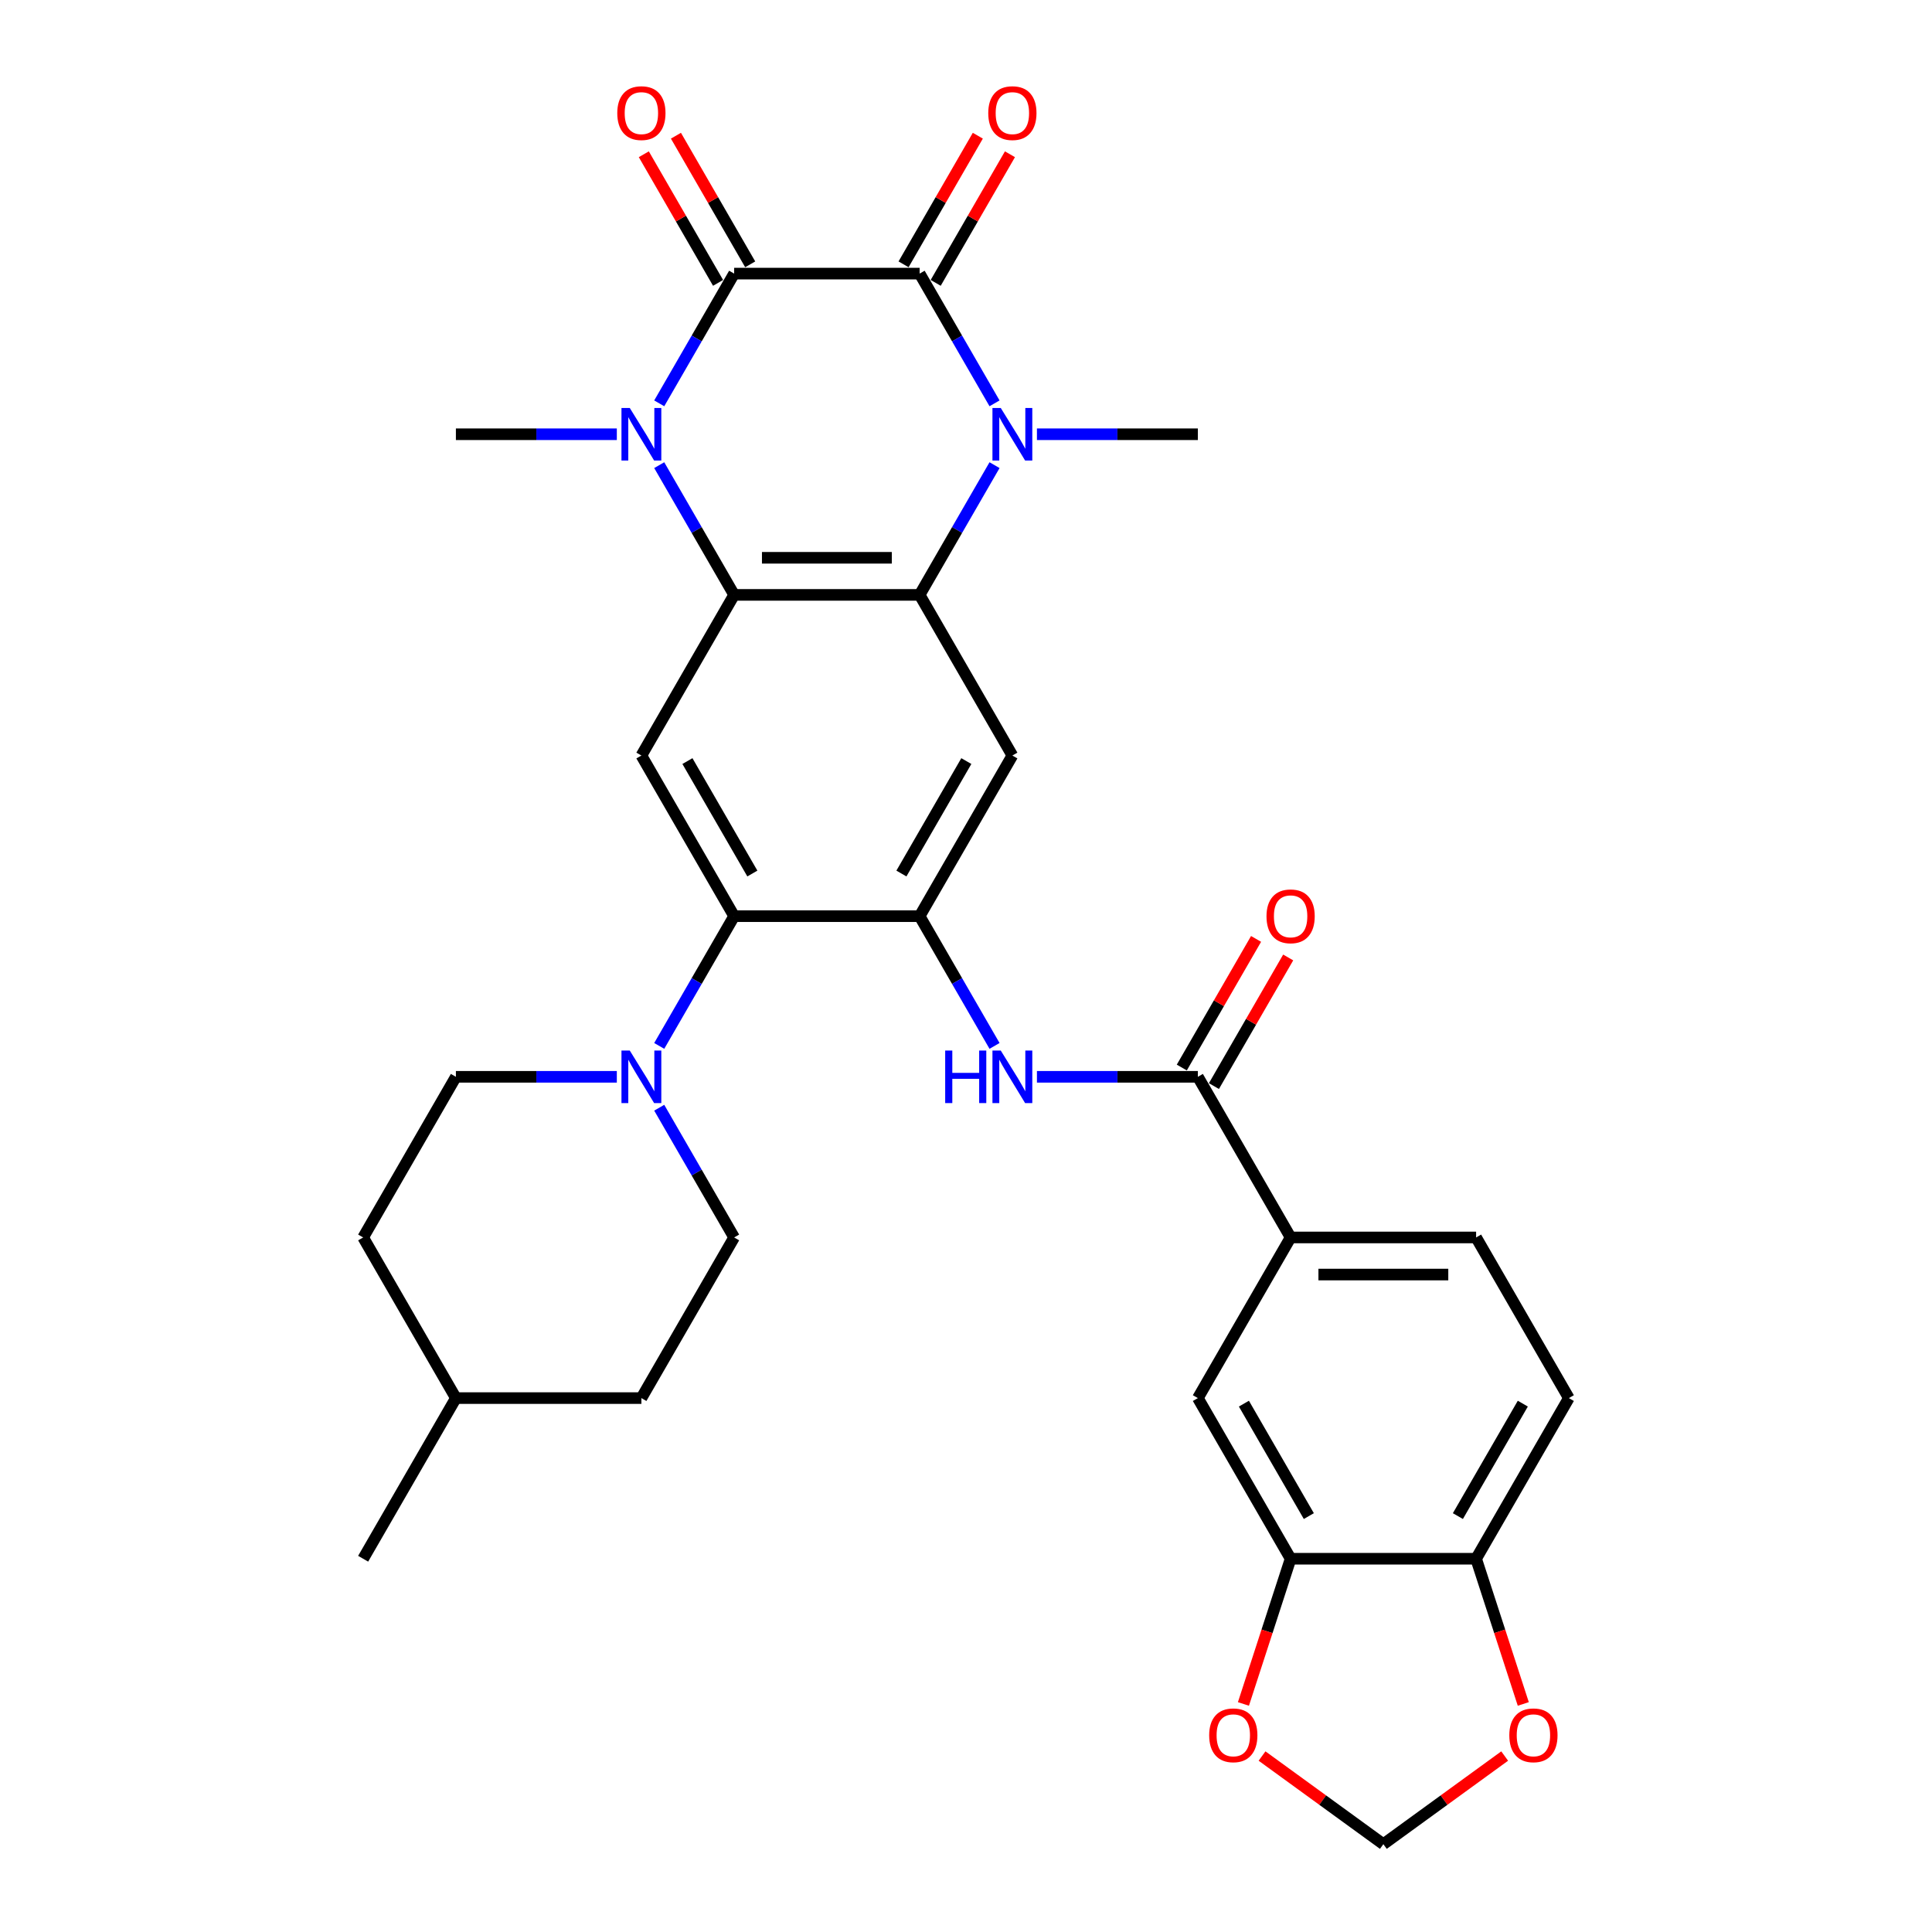 <?xml version='1.0' encoding='iso-8859-1'?>
<svg version='1.1' baseProfile='full'
              xmlns='http://www.w3.org/2000/svg'
                      xmlns:rdkit='http://www.rdkit.org/xml'
                      xmlns:xlink='http://www.w3.org/1999/xlink'
                  xml:space='preserve'
width='1000px' height='1000px' viewBox='0 0 1000 1000'>
<!-- END OF HEADER -->
<rect style='opacity:1.0;fill:#FFFFFF;stroke:none' width='1000' height='1000' x='0' y='0'> </rect>
<path class='bond-0' d='M 475.997,141.618 L 379.987,141.618' style='fill:none;fill-rule:evenodd;stroke:#000000;stroke-width:6px;stroke-linecap:butt;stroke-linejoin:miter;stroke-opacity:1' />
<path class='bond-1' d='M 475.997,141.618 L 495.383,175.194' style='fill:none;fill-rule:evenodd;stroke:#000000;stroke-width:6px;stroke-linecap:butt;stroke-linejoin:miter;stroke-opacity:1' />
<path class='bond-1' d='M 495.383,175.194 L 514.768,208.77' style='fill:none;fill-rule:evenodd;stroke:#0000FF;stroke-width:6px;stroke-linecap:butt;stroke-linejoin:miter;stroke-opacity:1' />
<path class='bond-15' d='M 484.312,146.418 L 503.531,113.13' style='fill:none;fill-rule:evenodd;stroke:#000000;stroke-width:6px;stroke-linecap:butt;stroke-linejoin:miter;stroke-opacity:1' />
<path class='bond-15' d='M 503.531,113.13 L 522.75,79.842' style='fill:none;fill-rule:evenodd;stroke:#FF0000;stroke-width:6px;stroke-linecap:butt;stroke-linejoin:miter;stroke-opacity:1' />
<path class='bond-15' d='M 467.683,136.817 L 486.901,103.529' style='fill:none;fill-rule:evenodd;stroke:#000000;stroke-width:6px;stroke-linecap:butt;stroke-linejoin:miter;stroke-opacity:1' />
<path class='bond-15' d='M 486.901,103.529 L 506.12,70.241' style='fill:none;fill-rule:evenodd;stroke:#FF0000;stroke-width:6px;stroke-linecap:butt;stroke-linejoin:miter;stroke-opacity:1' />
<path class='bond-2' d='M 379.987,141.618 L 360.601,175.194' style='fill:none;fill-rule:evenodd;stroke:#000000;stroke-width:6px;stroke-linecap:butt;stroke-linejoin:miter;stroke-opacity:1' />
<path class='bond-2' d='M 360.601,175.194 L 341.216,208.77' style='fill:none;fill-rule:evenodd;stroke:#0000FF;stroke-width:6px;stroke-linecap:butt;stroke-linejoin:miter;stroke-opacity:1' />
<path class='bond-16' d='M 388.301,136.817 L 369.082,103.529' style='fill:none;fill-rule:evenodd;stroke:#000000;stroke-width:6px;stroke-linecap:butt;stroke-linejoin:miter;stroke-opacity:1' />
<path class='bond-16' d='M 369.082,103.529 L 349.863,70.241' style='fill:none;fill-rule:evenodd;stroke:#FF0000;stroke-width:6px;stroke-linecap:butt;stroke-linejoin:miter;stroke-opacity:1' />
<path class='bond-16' d='M 371.672,146.418 L 352.453,113.13' style='fill:none;fill-rule:evenodd;stroke:#000000;stroke-width:6px;stroke-linecap:butt;stroke-linejoin:miter;stroke-opacity:1' />
<path class='bond-16' d='M 352.453,113.13 L 333.234,79.842' style='fill:none;fill-rule:evenodd;stroke:#FF0000;stroke-width:6px;stroke-linecap:butt;stroke-linejoin:miter;stroke-opacity:1' />
<path class='bond-3' d='M 514.768,240.761 L 495.383,274.337' style='fill:none;fill-rule:evenodd;stroke:#0000FF;stroke-width:6px;stroke-linecap:butt;stroke-linejoin:miter;stroke-opacity:1' />
<path class='bond-3' d='M 495.383,274.337 L 475.997,307.913' style='fill:none;fill-rule:evenodd;stroke:#000000;stroke-width:6px;stroke-linecap:butt;stroke-linejoin:miter;stroke-opacity:1' />
<path class='bond-27' d='M 536.715,224.766 L 578.364,224.766' style='fill:none;fill-rule:evenodd;stroke:#0000FF;stroke-width:6px;stroke-linecap:butt;stroke-linejoin:miter;stroke-opacity:1' />
<path class='bond-27' d='M 578.364,224.766 L 620.013,224.766' style='fill:none;fill-rule:evenodd;stroke:#000000;stroke-width:6px;stroke-linecap:butt;stroke-linejoin:miter;stroke-opacity:1' />
<path class='bond-26' d='M 319.269,224.766 L 277.62,224.766' style='fill:none;fill-rule:evenodd;stroke:#0000FF;stroke-width:6px;stroke-linecap:butt;stroke-linejoin:miter;stroke-opacity:1' />
<path class='bond-26' d='M 277.62,224.766 L 235.97,224.766' style='fill:none;fill-rule:evenodd;stroke:#000000;stroke-width:6px;stroke-linecap:butt;stroke-linejoin:miter;stroke-opacity:1' />
<path class='bond-32' d='M 341.216,240.761 L 360.601,274.337' style='fill:none;fill-rule:evenodd;stroke:#0000FF;stroke-width:6px;stroke-linecap:butt;stroke-linejoin:miter;stroke-opacity:1' />
<path class='bond-32' d='M 360.601,274.337 L 379.987,307.913' style='fill:none;fill-rule:evenodd;stroke:#000000;stroke-width:6px;stroke-linecap:butt;stroke-linejoin:miter;stroke-opacity:1' />
<path class='bond-4' d='M 475.997,307.913 L 379.987,307.913' style='fill:none;fill-rule:evenodd;stroke:#000000;stroke-width:6px;stroke-linecap:butt;stroke-linejoin:miter;stroke-opacity:1' />
<path class='bond-4' d='M 461.596,288.711 L 394.388,288.711' style='fill:none;fill-rule:evenodd;stroke:#000000;stroke-width:6px;stroke-linecap:butt;stroke-linejoin:miter;stroke-opacity:1' />
<path class='bond-6' d='M 475.997,307.913 L 524.003,391.061' style='fill:none;fill-rule:evenodd;stroke:#000000;stroke-width:6px;stroke-linecap:butt;stroke-linejoin:miter;stroke-opacity:1' />
<path class='bond-8' d='M 379.987,307.913 L 331.981,391.061' style='fill:none;fill-rule:evenodd;stroke:#000000;stroke-width:6px;stroke-linecap:butt;stroke-linejoin:miter;stroke-opacity:1' />
<path class='bond-5' d='M 475.997,474.209 L 524.003,391.061' style='fill:none;fill-rule:evenodd;stroke:#000000;stroke-width:6px;stroke-linecap:butt;stroke-linejoin:miter;stroke-opacity:1' />
<path class='bond-5' d='M 466.569,452.136 L 500.172,393.932' style='fill:none;fill-rule:evenodd;stroke:#000000;stroke-width:6px;stroke-linecap:butt;stroke-linejoin:miter;stroke-opacity:1' />
<path class='bond-7' d='M 475.997,474.209 L 379.987,474.209' style='fill:none;fill-rule:evenodd;stroke:#000000;stroke-width:6px;stroke-linecap:butt;stroke-linejoin:miter;stroke-opacity:1' />
<path class='bond-11' d='M 475.997,474.209 L 495.383,507.785' style='fill:none;fill-rule:evenodd;stroke:#000000;stroke-width:6px;stroke-linecap:butt;stroke-linejoin:miter;stroke-opacity:1' />
<path class='bond-11' d='M 495.383,507.785 L 514.768,541.361' style='fill:none;fill-rule:evenodd;stroke:#0000FF;stroke-width:6px;stroke-linecap:butt;stroke-linejoin:miter;stroke-opacity:1' />
<path class='bond-10' d='M 379.987,474.209 L 360.601,507.785' style='fill:none;fill-rule:evenodd;stroke:#000000;stroke-width:6px;stroke-linecap:butt;stroke-linejoin:miter;stroke-opacity:1' />
<path class='bond-10' d='M 360.601,507.785 L 341.216,541.361' style='fill:none;fill-rule:evenodd;stroke:#0000FF;stroke-width:6px;stroke-linecap:butt;stroke-linejoin:miter;stroke-opacity:1' />
<path class='bond-33' d='M 379.987,474.209 L 331.981,391.061' style='fill:none;fill-rule:evenodd;stroke:#000000;stroke-width:6px;stroke-linecap:butt;stroke-linejoin:miter;stroke-opacity:1' />
<path class='bond-33' d='M 389.415,452.136 L 355.812,393.932' style='fill:none;fill-rule:evenodd;stroke:#000000;stroke-width:6px;stroke-linecap:butt;stroke-linejoin:miter;stroke-opacity:1' />
<path class='bond-9' d='M 620.013,557.357 L 578.364,557.357' style='fill:none;fill-rule:evenodd;stroke:#000000;stroke-width:6px;stroke-linecap:butt;stroke-linejoin:miter;stroke-opacity:1' />
<path class='bond-9' d='M 578.364,557.357 L 536.715,557.357' style='fill:none;fill-rule:evenodd;stroke:#0000FF;stroke-width:6px;stroke-linecap:butt;stroke-linejoin:miter;stroke-opacity:1' />
<path class='bond-12' d='M 620.013,557.357 L 668.019,640.505' style='fill:none;fill-rule:evenodd;stroke:#000000;stroke-width:6px;stroke-linecap:butt;stroke-linejoin:miter;stroke-opacity:1' />
<path class='bond-21' d='M 628.328,562.157 L 647.547,528.869' style='fill:none;fill-rule:evenodd;stroke:#000000;stroke-width:6px;stroke-linecap:butt;stroke-linejoin:miter;stroke-opacity:1' />
<path class='bond-21' d='M 647.547,528.869 L 666.766,495.581' style='fill:none;fill-rule:evenodd;stroke:#FF0000;stroke-width:6px;stroke-linecap:butt;stroke-linejoin:miter;stroke-opacity:1' />
<path class='bond-21' d='M 611.699,552.556 L 630.918,519.268' style='fill:none;fill-rule:evenodd;stroke:#000000;stroke-width:6px;stroke-linecap:butt;stroke-linejoin:miter;stroke-opacity:1' />
<path class='bond-21' d='M 630.918,519.268 L 650.137,485.98' style='fill:none;fill-rule:evenodd;stroke:#FF0000;stroke-width:6px;stroke-linecap:butt;stroke-linejoin:miter;stroke-opacity:1' />
<path class='bond-22' d='M 319.269,557.357 L 277.62,557.357' style='fill:none;fill-rule:evenodd;stroke:#0000FF;stroke-width:6px;stroke-linecap:butt;stroke-linejoin:miter;stroke-opacity:1' />
<path class='bond-22' d='M 277.62,557.357 L 235.97,557.357' style='fill:none;fill-rule:evenodd;stroke:#000000;stroke-width:6px;stroke-linecap:butt;stroke-linejoin:miter;stroke-opacity:1' />
<path class='bond-23' d='M 341.216,573.352 L 360.601,606.928' style='fill:none;fill-rule:evenodd;stroke:#0000FF;stroke-width:6px;stroke-linecap:butt;stroke-linejoin:miter;stroke-opacity:1' />
<path class='bond-23' d='M 360.601,606.928 L 379.987,640.505' style='fill:none;fill-rule:evenodd;stroke:#000000;stroke-width:6px;stroke-linecap:butt;stroke-linejoin:miter;stroke-opacity:1' />
<path class='bond-14' d='M 668.019,640.505 L 620.013,723.652' style='fill:none;fill-rule:evenodd;stroke:#000000;stroke-width:6px;stroke-linecap:butt;stroke-linejoin:miter;stroke-opacity:1' />
<path class='bond-24' d='M 668.019,640.505 L 764.03,640.505' style='fill:none;fill-rule:evenodd;stroke:#000000;stroke-width:6px;stroke-linecap:butt;stroke-linejoin:miter;stroke-opacity:1' />
<path class='bond-24' d='M 682.42,659.707 L 749.628,659.707' style='fill:none;fill-rule:evenodd;stroke:#000000;stroke-width:6px;stroke-linecap:butt;stroke-linejoin:miter;stroke-opacity:1' />
<path class='bond-13' d='M 668.019,806.8 L 620.013,723.652' style='fill:none;fill-rule:evenodd;stroke:#000000;stroke-width:6px;stroke-linecap:butt;stroke-linejoin:miter;stroke-opacity:1' />
<path class='bond-13' d='M 677.448,784.727 L 643.844,726.523' style='fill:none;fill-rule:evenodd;stroke:#000000;stroke-width:6px;stroke-linecap:butt;stroke-linejoin:miter;stroke-opacity:1' />
<path class='bond-18' d='M 668.019,806.8 L 655.808,844.381' style='fill:none;fill-rule:evenodd;stroke:#000000;stroke-width:6px;stroke-linecap:butt;stroke-linejoin:miter;stroke-opacity:1' />
<path class='bond-18' d='M 655.808,844.381 L 643.597,881.963' style='fill:none;fill-rule:evenodd;stroke:#FF0000;stroke-width:6px;stroke-linecap:butt;stroke-linejoin:miter;stroke-opacity:1' />
<path class='bond-35' d='M 668.019,806.8 L 764.03,806.8' style='fill:none;fill-rule:evenodd;stroke:#000000;stroke-width:6px;stroke-linecap:butt;stroke-linejoin:miter;stroke-opacity:1' />
<path class='bond-17' d='M 764.03,806.8 L 812.035,723.652' style='fill:none;fill-rule:evenodd;stroke:#000000;stroke-width:6px;stroke-linecap:butt;stroke-linejoin:miter;stroke-opacity:1' />
<path class='bond-17' d='M 754.601,784.727 L 788.205,726.523' style='fill:none;fill-rule:evenodd;stroke:#000000;stroke-width:6px;stroke-linecap:butt;stroke-linejoin:miter;stroke-opacity:1' />
<path class='bond-19' d='M 764.03,806.8 L 776.241,844.381' style='fill:none;fill-rule:evenodd;stroke:#000000;stroke-width:6px;stroke-linecap:butt;stroke-linejoin:miter;stroke-opacity:1' />
<path class='bond-19' d='M 776.241,844.381 L 788.451,881.963' style='fill:none;fill-rule:evenodd;stroke:#FF0000;stroke-width:6px;stroke-linecap:butt;stroke-linejoin:miter;stroke-opacity:1' />
<path class='bond-20' d='M 653.232,908.924 L 684.628,931.735' style='fill:none;fill-rule:evenodd;stroke:#FF0000;stroke-width:6px;stroke-linecap:butt;stroke-linejoin:miter;stroke-opacity:1' />
<path class='bond-20' d='M 684.628,931.735 L 716.024,954.545' style='fill:none;fill-rule:evenodd;stroke:#000000;stroke-width:6px;stroke-linecap:butt;stroke-linejoin:miter;stroke-opacity:1' />
<path class='bond-36' d='M 778.817,908.924 L 747.421,931.735' style='fill:none;fill-rule:evenodd;stroke:#FF0000;stroke-width:6px;stroke-linecap:butt;stroke-linejoin:miter;stroke-opacity:1' />
<path class='bond-36' d='M 747.421,931.735 L 716.024,954.545' style='fill:none;fill-rule:evenodd;stroke:#000000;stroke-width:6px;stroke-linecap:butt;stroke-linejoin:miter;stroke-opacity:1' />
<path class='bond-29' d='M 235.97,557.357 L 187.965,640.505' style='fill:none;fill-rule:evenodd;stroke:#000000;stroke-width:6px;stroke-linecap:butt;stroke-linejoin:miter;stroke-opacity:1' />
<path class='bond-28' d='M 379.987,640.505 L 331.981,723.652' style='fill:none;fill-rule:evenodd;stroke:#000000;stroke-width:6px;stroke-linecap:butt;stroke-linejoin:miter;stroke-opacity:1' />
<path class='bond-25' d='M 764.03,640.505 L 812.035,723.652' style='fill:none;fill-rule:evenodd;stroke:#000000;stroke-width:6px;stroke-linecap:butt;stroke-linejoin:miter;stroke-opacity:1' />
<path class='bond-30' d='M 331.981,723.652 L 235.97,723.652' style='fill:none;fill-rule:evenodd;stroke:#000000;stroke-width:6px;stroke-linecap:butt;stroke-linejoin:miter;stroke-opacity:1' />
<path class='bond-34' d='M 187.965,640.505 L 235.97,723.652' style='fill:none;fill-rule:evenodd;stroke:#000000;stroke-width:6px;stroke-linecap:butt;stroke-linejoin:miter;stroke-opacity:1' />
<path class='bond-31' d='M 235.97,723.652 L 187.965,806.8' style='fill:none;fill-rule:evenodd;stroke:#000000;stroke-width:6px;stroke-linecap:butt;stroke-linejoin:miter;stroke-opacity:1' />
<path  class='atom-2' d='M 517.992 211.171
L 526.902 225.572
Q 527.786 226.993, 529.206 229.566
Q 530.627 232.139, 530.704 232.293
L 530.704 211.171
L 534.314 211.171
L 534.314 238.361
L 530.589 238.361
L 521.026 222.615
Q 519.913 220.772, 518.722 218.659
Q 517.57 216.547, 517.224 215.894
L 517.224 238.361
L 513.691 238.361
L 513.691 211.171
L 517.992 211.171
' fill='#0000FF'/>
<path  class='atom-3' d='M 325.971 211.171
L 334.881 225.572
Q 335.764 226.993, 337.185 229.566
Q 338.606 232.139, 338.683 232.293
L 338.683 211.171
L 342.293 211.171
L 342.293 238.361
L 338.567 238.361
L 329.005 222.615
Q 327.891 220.772, 326.701 218.659
Q 325.548 216.547, 325.203 215.894
L 325.203 238.361
L 321.67 238.361
L 321.67 211.171
L 325.971 211.171
' fill='#0000FF'/>
<path  class='atom-11' d='M 325.971 543.762
L 334.881 558.163
Q 335.764 559.584, 337.185 562.157
Q 338.606 564.73, 338.683 564.884
L 338.683 543.762
L 342.293 543.762
L 342.293 570.952
L 338.567 570.952
L 329.005 555.206
Q 327.891 553.363, 326.701 551.25
Q 325.548 549.138, 325.203 548.485
L 325.203 570.952
L 321.67 570.952
L 321.67 543.762
L 325.971 543.762
' fill='#0000FF'/>
<path  class='atom-12' d='M 489.228 543.762
L 492.914 543.762
L 492.914 555.321
L 506.817 555.321
L 506.817 543.762
L 510.504 543.762
L 510.504 570.952
L 506.817 570.952
L 506.817 558.394
L 492.914 558.394
L 492.914 570.952
L 489.228 570.952
L 489.228 543.762
' fill='#0000FF'/>
<path  class='atom-12' d='M 517.992 543.762
L 526.902 558.163
Q 527.786 559.584, 529.206 562.157
Q 530.627 564.73, 530.704 564.884
L 530.704 543.762
L 534.314 543.762
L 534.314 570.952
L 530.589 570.952
L 521.026 555.206
Q 519.913 553.363, 518.722 551.25
Q 517.57 549.138, 517.224 548.485
L 517.224 570.952
L 513.691 570.952
L 513.691 543.762
L 517.992 543.762
' fill='#0000FF'/>
<path  class='atom-16' d='M 511.521 58.547
Q 511.521 52.018, 514.747 48.37
Q 517.973 44.721, 524.003 44.721
Q 530.032 44.721, 533.258 48.37
Q 536.484 52.018, 536.484 58.547
Q 536.484 65.152, 533.22 68.916
Q 529.955 72.641, 524.003 72.641
Q 518.012 72.641, 514.747 68.916
Q 511.521 65.191, 511.521 58.547
M 524.003 69.569
Q 528.15 69.569, 530.378 66.804
Q 532.644 64, 532.644 58.547
Q 532.644 53.209, 530.378 50.52
Q 528.15 47.794, 524.003 47.794
Q 519.855 47.794, 517.589 50.482
Q 515.362 53.17, 515.362 58.547
Q 515.362 64.039, 517.589 66.804
Q 519.855 69.569, 524.003 69.569
' fill='#FF0000'/>
<path  class='atom-17' d='M 319.5 58.547
Q 319.5 52.018, 322.726 48.37
Q 325.952 44.721, 331.981 44.721
Q 338.011 44.721, 341.237 48.37
Q 344.463 52.018, 344.463 58.547
Q 344.463 65.152, 341.198 68.916
Q 337.934 72.641, 331.981 72.641
Q 325.99 72.641, 322.726 68.916
Q 319.5 65.191, 319.5 58.547
M 331.981 69.569
Q 336.129 69.569, 338.356 66.804
Q 340.622 64, 340.622 58.547
Q 340.622 53.209, 338.356 50.52
Q 336.129 47.794, 331.981 47.794
Q 327.833 47.794, 325.568 50.482
Q 323.34 53.17, 323.34 58.547
Q 323.34 64.039, 325.568 66.804
Q 327.833 69.569, 331.981 69.569
' fill='#FF0000'/>
<path  class='atom-19' d='M 625.868 898.189
Q 625.868 891.66, 629.094 888.011
Q 632.32 884.363, 638.35 884.363
Q 644.379 884.363, 647.605 888.011
Q 650.831 891.66, 650.831 898.189
Q 650.831 904.794, 647.567 908.558
Q 644.303 912.283, 638.35 912.283
Q 632.359 912.283, 629.094 908.558
Q 625.868 904.832, 625.868 898.189
M 638.35 909.211
Q 642.498 909.211, 644.725 906.445
Q 646.991 903.642, 646.991 898.189
Q 646.991 892.85, 644.725 890.162
Q 642.498 887.435, 638.35 887.435
Q 634.202 887.435, 631.936 890.124
Q 629.709 892.812, 629.709 898.189
Q 629.709 903.68, 631.936 906.445
Q 634.202 909.211, 638.35 909.211
' fill='#FF0000'/>
<path  class='atom-20' d='M 781.217 898.189
Q 781.217 891.66, 784.443 888.011
Q 787.669 884.363, 793.699 884.363
Q 799.728 884.363, 802.954 888.011
Q 806.18 891.66, 806.18 898.189
Q 806.18 904.794, 802.916 908.558
Q 799.651 912.283, 793.699 912.283
Q 787.708 912.283, 784.443 908.558
Q 781.217 904.832, 781.217 898.189
M 793.699 909.211
Q 797.846 909.211, 800.074 906.445
Q 802.34 903.642, 802.34 898.189
Q 802.34 892.85, 800.074 890.162
Q 797.846 887.435, 793.699 887.435
Q 789.551 887.435, 787.285 890.124
Q 785.058 892.812, 785.058 898.189
Q 785.058 903.68, 787.285 906.445
Q 789.551 909.211, 793.699 909.211
' fill='#FF0000'/>
<path  class='atom-22' d='M 655.537 474.286
Q 655.537 467.757, 658.763 464.109
Q 661.989 460.46, 668.019 460.46
Q 674.048 460.46, 677.274 464.109
Q 680.5 467.757, 680.5 474.286
Q 680.5 480.891, 677.236 484.655
Q 673.972 488.38, 668.019 488.38
Q 662.028 488.38, 658.763 484.655
Q 655.537 480.93, 655.537 474.286
M 668.019 485.308
Q 672.167 485.308, 674.394 482.543
Q 676.66 479.739, 676.66 474.286
Q 676.66 468.948, 674.394 466.259
Q 672.167 463.533, 668.019 463.533
Q 663.871 463.533, 661.605 466.221
Q 659.378 468.909, 659.378 474.286
Q 659.378 479.778, 661.605 482.543
Q 663.871 485.308, 668.019 485.308
' fill='#FF0000'/>
</svg>
